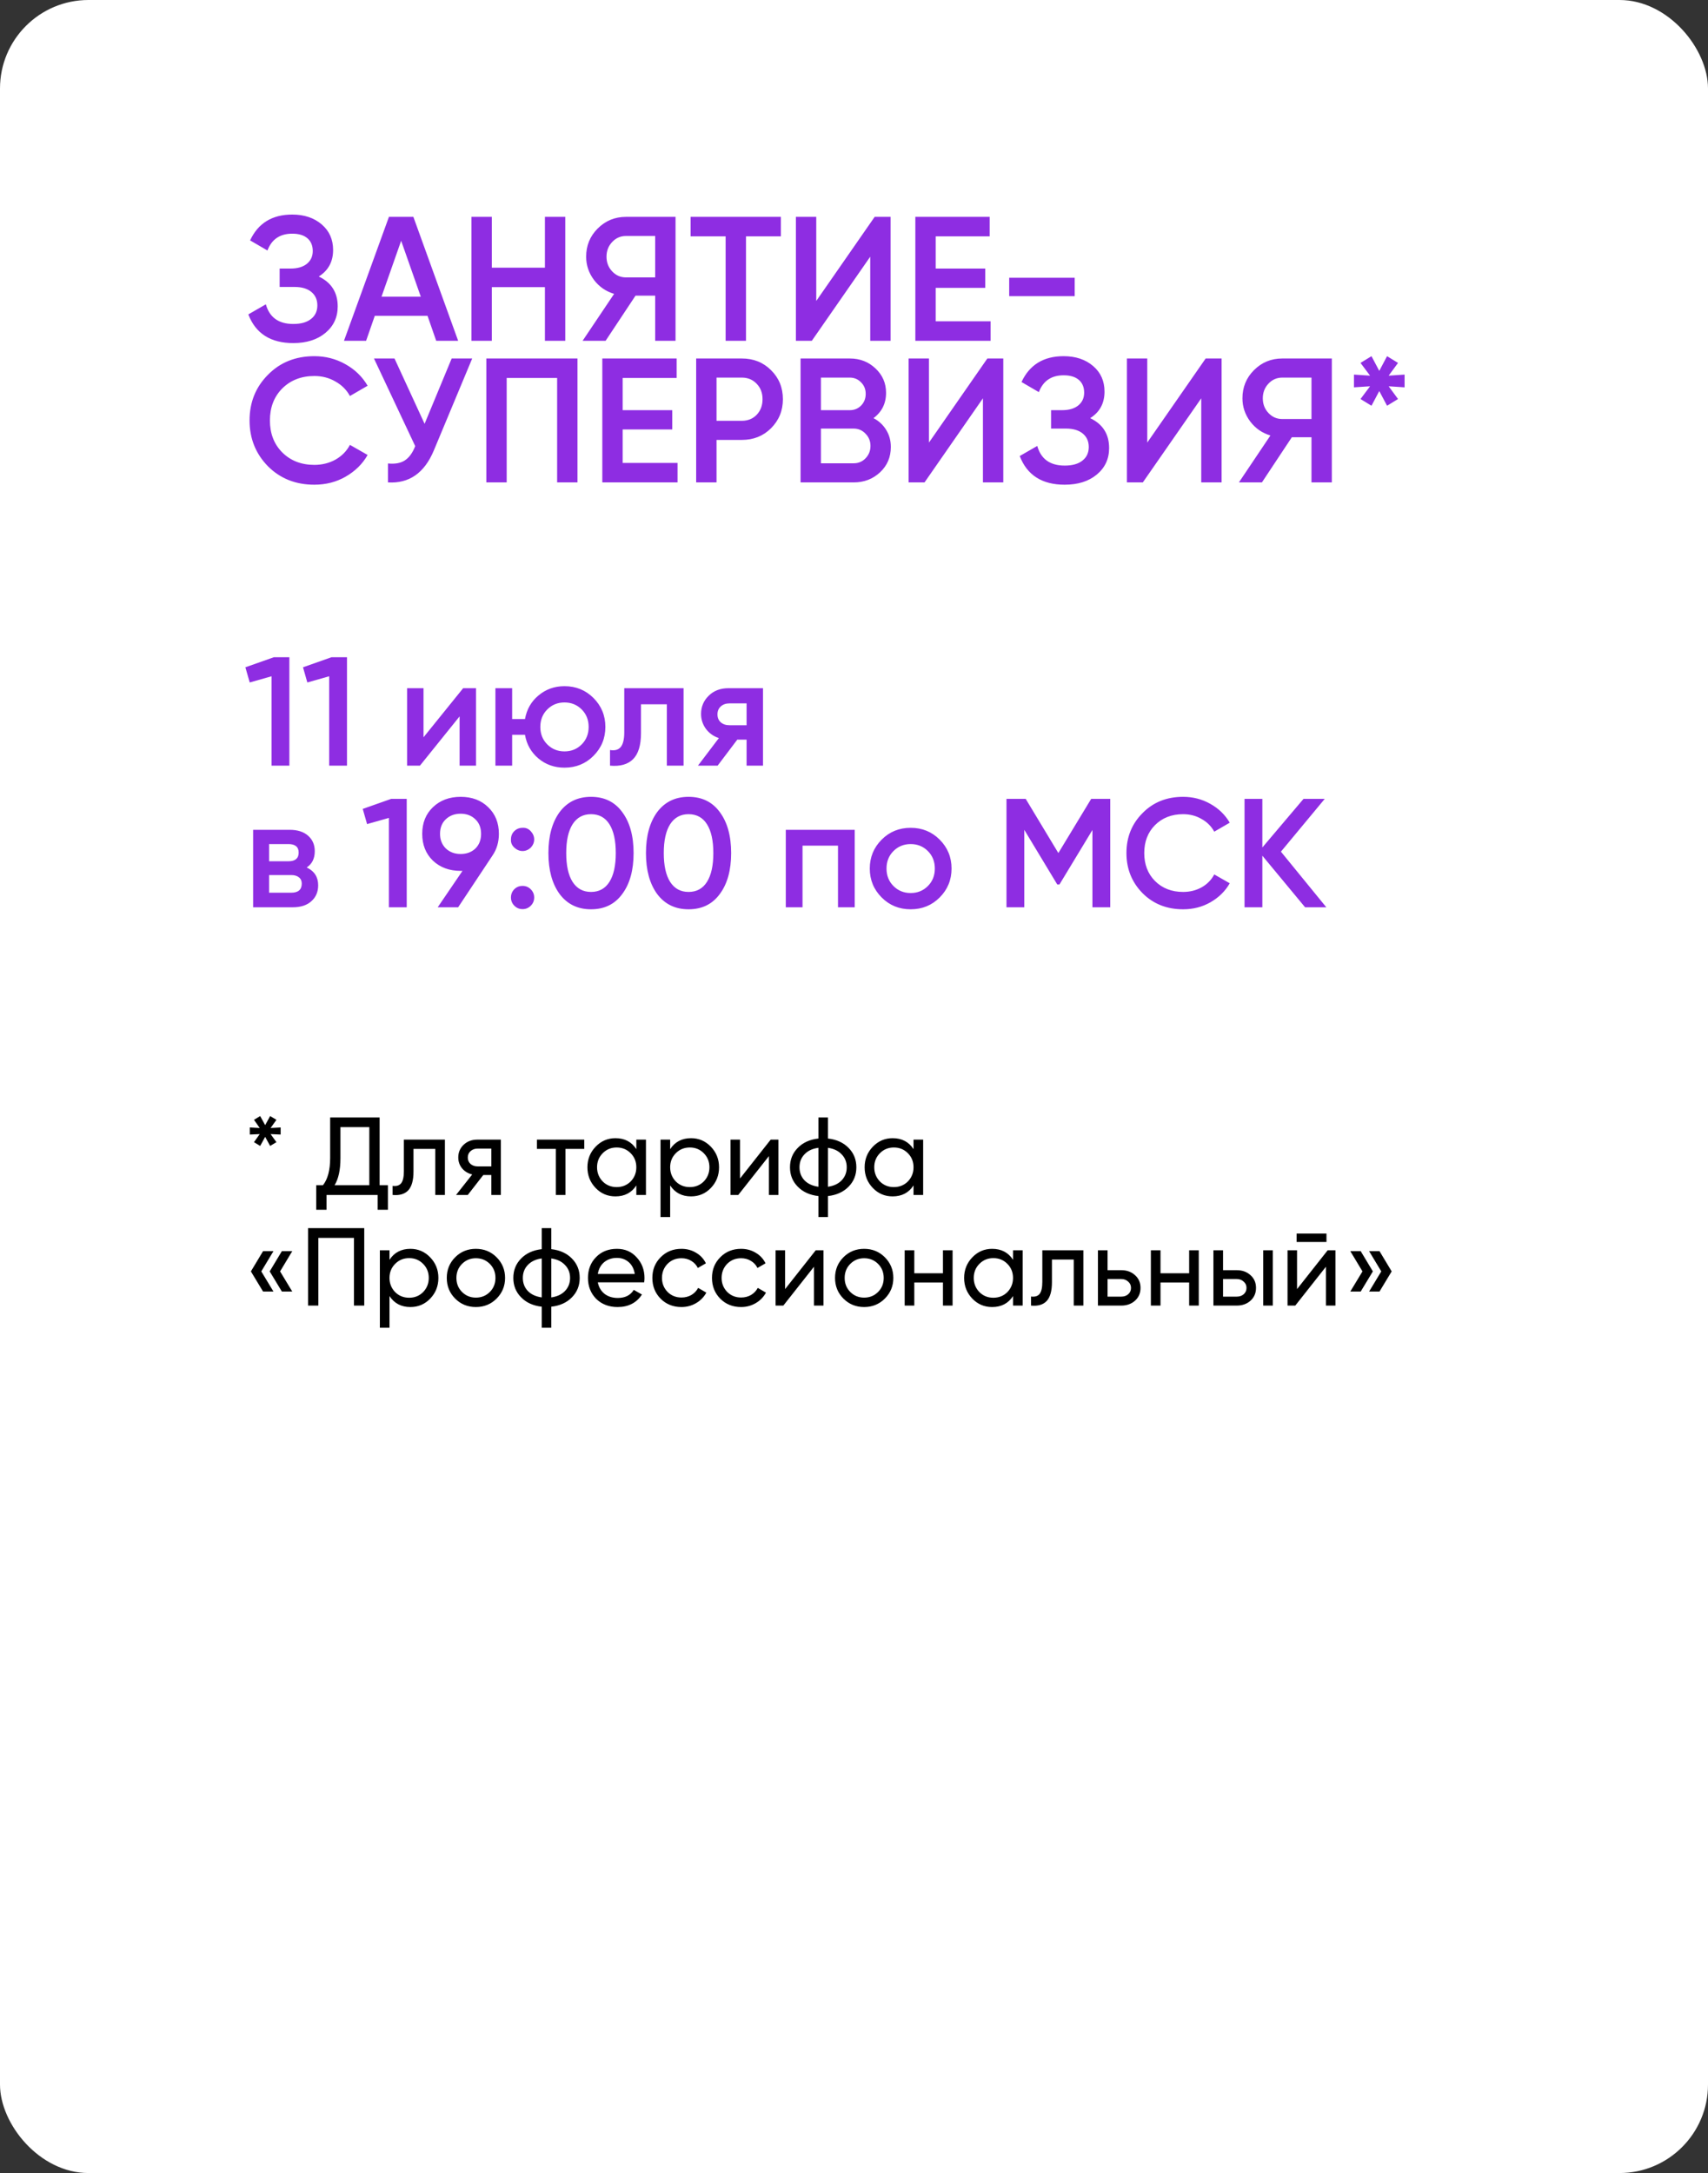 <?xml version="1.0" encoding="UTF-8"?> <svg xmlns="http://www.w3.org/2000/svg" width="386" height="491" viewBox="0 0 386 491" fill="none"><rect x="0" y="0" width="386" height="491" fill="#333333" stroke="none"/> <rect width="386" height="491" rx="20" fill="white"></rect> <path d="M61.15 254.875L63.425 254.75V256.35L61.15 256.25L62.475 258.075L61.05 258.925L59.925 256.875L58.8 258.925L57.4 258.075L58.7 256.25L56.45 256.35V254.75L58.7 254.875L57.4 253.025L58.8 252.175L59.925 254.225L61.05 252.175L62.475 253.025L61.15 254.875ZM85.789 252.5V267.8H87.664V273.35H85.339V270H73.789V273.35H71.464V267.8H72.989C74.072 266.433 74.614 264.383 74.614 261.65V252.5H85.789ZM75.614 267.8H83.464V254.675H76.939V261.7C76.939 264.333 76.497 266.367 75.614 267.8ZM91.272 257.5H100.547V270H98.372V259.6H93.447V264.7C93.447 266.7 93.047 268.125 92.247 268.975C91.447 269.808 90.272 270.15 88.722 270V267.95C89.588 268.067 90.23 267.875 90.647 267.375C91.063 266.858 91.272 265.95 91.272 264.65V257.5ZM107.867 257.5H113.192V270H111.042V265.5H109.217L105.717 270H103.067L106.717 265.375C105.767 265.142 105.001 264.675 104.417 263.975C103.851 263.275 103.567 262.458 103.567 261.525C103.567 260.375 103.976 259.417 104.792 258.65C105.609 257.883 106.634 257.5 107.867 257.5ZM107.942 263.55H111.042V259.525H107.942C107.309 259.525 106.776 259.717 106.342 260.1C105.926 260.467 105.717 260.95 105.717 261.55C105.717 262.133 105.926 262.617 106.342 263C106.776 263.367 107.309 263.55 107.942 263.55ZM121.339 257.5H132.039V259.6H127.789V270H125.614V259.6H121.339V257.5ZM143.807 259.65V257.5H145.982V270H143.807V267.85C142.74 269.5 141.165 270.325 139.082 270.325C137.315 270.325 135.823 269.692 134.607 268.425C133.373 267.142 132.757 265.583 132.757 263.75C132.757 261.933 133.373 260.383 134.607 259.1C135.84 257.817 137.332 257.175 139.082 257.175C141.165 257.175 142.74 258 143.807 259.65ZM139.357 268.225C140.623 268.225 141.682 267.8 142.532 266.95C143.382 266.067 143.807 265 143.807 263.75C143.807 262.483 143.382 261.425 142.532 260.575C141.682 259.708 140.623 259.275 139.357 259.275C138.107 259.275 137.057 259.708 136.207 260.575C135.357 261.425 134.932 262.483 134.932 263.75C134.932 265 135.357 266.067 136.207 266.95C137.057 267.8 138.107 268.225 139.357 268.225ZM156.177 257.175C157.927 257.175 159.419 257.817 160.652 259.1C161.885 260.383 162.502 261.933 162.502 263.75C162.502 265.583 161.885 267.142 160.652 268.425C159.435 269.692 157.944 270.325 156.177 270.325C154.11 270.325 152.535 269.5 151.452 267.85V275H149.277V257.5H151.452V259.65C152.535 258 154.11 257.175 156.177 257.175ZM155.902 268.225C157.152 268.225 158.202 267.8 159.052 266.95C159.902 266.067 160.327 265 160.327 263.75C160.327 262.483 159.902 261.425 159.052 260.575C158.202 259.708 157.152 259.275 155.902 259.275C154.635 259.275 153.577 259.708 152.727 260.575C151.877 261.425 151.452 262.483 151.452 263.75C151.452 265 151.877 266.067 152.727 266.95C153.577 267.8 154.635 268.225 155.902 268.225ZM167.247 266.275L174.172 257.5H175.922V270H173.772V261.225L166.847 270H165.097V257.5H167.247V266.275ZM187.108 270.25V275H184.958V270.25C183.008 270.033 181.45 269.325 180.283 268.125C179.116 266.942 178.533 265.483 178.533 263.75C178.533 262.017 179.116 260.558 180.283 259.375C181.45 258.175 183.008 257.467 184.958 257.25V252.5H187.108V257.25C189.058 257.467 190.616 258.175 191.783 259.375C192.95 260.558 193.533 262.017 193.533 263.75C193.533 265.483 192.95 266.942 191.783 268.125C190.616 269.325 189.058 270.033 187.108 270.25ZM180.683 263.75C180.683 264.917 181.058 265.9 181.808 266.7C182.575 267.483 183.625 267.967 184.958 268.15V259.35C183.641 259.517 182.6 260 181.833 260.8C181.066 261.583 180.683 262.567 180.683 263.75ZM187.108 259.35V268.15C188.425 267.967 189.458 267.483 190.208 266.7C190.975 265.9 191.358 264.917 191.358 263.75C191.358 262.583 190.975 261.608 190.208 260.825C189.458 260.025 188.425 259.533 187.108 259.35ZM206.453 259.65V257.5H208.628V270H206.453V267.85C205.386 269.5 203.811 270.325 201.728 270.325C199.961 270.325 198.47 269.692 197.253 268.425C196.02 267.142 195.403 265.583 195.403 263.75C195.403 261.933 196.02 260.383 197.253 259.1C198.486 257.817 199.978 257.175 201.728 257.175C203.811 257.175 205.386 258 206.453 259.65ZM202.003 268.225C203.27 268.225 204.328 267.8 205.178 266.95C206.028 266.067 206.453 265 206.453 263.75C206.453 262.483 206.028 261.425 205.178 260.575C204.328 259.708 203.27 259.275 202.003 259.275C200.753 259.275 199.703 259.708 198.853 260.575C198.003 261.425 197.578 262.483 197.578 263.75C197.578 265 198.003 266.067 198.853 266.95C199.703 267.8 200.753 268.225 202.003 268.225ZM59.45 282.7H61.8L59.05 287.275L61.8 291.825H59.45L56.7 287.275L59.45 282.7ZM63.7 282.7H66.05L63.3 287.275L66.05 291.825H63.7L60.95 287.275L63.7 282.7ZM69.619 277.5H82.319V295H79.994V279.7H71.944V295H69.619V277.5ZM92.749 282.175C94.499 282.175 95.991 282.817 97.224 284.1C98.458 285.383 99.074 286.933 99.074 288.75C99.074 290.583 98.458 292.142 97.224 293.425C96.008 294.692 94.516 295.325 92.749 295.325C90.683 295.325 89.108 294.5 88.024 292.85V300H85.849V282.5H88.024V284.65C89.108 283 90.683 282.175 92.749 282.175ZM92.474 293.225C93.724 293.225 94.774 292.8 95.624 291.95C96.474 291.067 96.899 290 96.899 288.75C96.899 287.483 96.474 286.425 95.624 285.575C94.774 284.708 93.724 284.275 92.474 284.275C91.208 284.275 90.149 284.708 89.299 285.575C88.449 286.425 88.024 287.483 88.024 288.75C88.024 290 88.449 291.067 89.299 291.95C90.149 292.8 91.208 293.225 92.474 293.225ZM112.22 293.425C110.953 294.692 109.395 295.325 107.545 295.325C105.695 295.325 104.136 294.692 102.87 293.425C101.603 292.158 100.97 290.6 100.97 288.75C100.97 286.9 101.603 285.342 102.87 284.075C104.136 282.808 105.695 282.175 107.545 282.175C109.395 282.175 110.953 282.808 112.22 284.075C113.503 285.358 114.145 286.917 114.145 288.75C114.145 290.583 113.503 292.142 112.22 293.425ZM107.545 293.2C108.795 293.2 109.845 292.775 110.695 291.925C111.545 291.075 111.97 290.017 111.97 288.75C111.97 287.483 111.545 286.425 110.695 285.575C109.845 284.725 108.795 284.3 107.545 284.3C106.311 284.3 105.27 284.725 104.42 285.575C103.57 286.425 103.145 287.483 103.145 288.75C103.145 290.017 103.57 291.075 104.42 291.925C105.27 292.775 106.311 293.2 107.545 293.2ZM124.584 295.25V300H122.434V295.25C120.484 295.033 118.925 294.325 117.759 293.125C116.592 291.942 116.009 290.483 116.009 288.75C116.009 287.017 116.592 285.558 117.759 284.375C118.925 283.175 120.484 282.467 122.434 282.25V277.5H124.584V282.25C126.534 282.467 128.092 283.175 129.259 284.375C130.425 285.558 131.009 287.017 131.009 288.75C131.009 290.483 130.425 291.942 129.259 293.125C128.092 294.325 126.534 295.033 124.584 295.25ZM118.159 288.75C118.159 289.917 118.534 290.9 119.284 291.7C120.05 292.483 121.1 292.967 122.434 293.15V284.35C121.117 284.517 120.075 285 119.309 285.8C118.542 286.583 118.159 287.567 118.159 288.75ZM124.584 284.35V293.15C125.9 292.967 126.934 292.483 127.684 291.7C128.45 290.9 128.834 289.917 128.834 288.75C128.834 287.583 128.45 286.608 127.684 285.825C126.934 285.025 125.9 284.533 124.584 284.35ZM145.579 289.75H135.104C135.32 290.85 135.829 291.717 136.629 292.35C137.429 292.967 138.429 293.275 139.629 293.275C141.279 293.275 142.479 292.667 143.229 291.45L145.079 292.5C143.845 294.383 142.012 295.325 139.579 295.325C137.612 295.325 135.995 294.708 134.729 293.475C133.495 292.208 132.879 290.633 132.879 288.75C132.879 286.85 133.487 285.283 134.704 284.05C135.92 282.8 137.495 282.175 139.429 282.175C141.262 282.175 142.754 282.825 143.904 284.125C145.07 285.392 145.654 286.942 145.654 288.775C145.654 289.092 145.629 289.417 145.579 289.75ZM139.429 284.225C138.279 284.225 137.312 284.55 136.529 285.2C135.762 285.85 135.287 286.733 135.104 287.85H143.454C143.27 286.7 142.812 285.808 142.079 285.175C141.345 284.542 140.462 284.225 139.429 284.225ZM154.004 295.325C152.121 295.325 150.554 294.7 149.304 293.45C148.054 292.183 147.429 290.617 147.429 288.75C147.429 286.883 148.054 285.325 149.304 284.075C150.554 282.808 152.121 282.175 154.004 282.175C155.238 282.175 156.346 282.475 157.329 283.075C158.313 283.658 159.046 284.45 159.529 285.45L157.704 286.5C157.388 285.833 156.896 285.3 156.229 284.9C155.579 284.5 154.838 284.3 154.004 284.3C152.754 284.3 151.704 284.725 150.854 285.575C150.021 286.442 149.604 287.5 149.604 288.75C149.604 289.983 150.021 291.033 150.854 291.9C151.704 292.75 152.754 293.175 154.004 293.175C154.838 293.175 155.588 292.983 156.254 292.6C156.921 292.2 157.429 291.667 157.779 291L159.629 292.075C159.079 293.075 158.304 293.867 157.304 294.45C156.304 295.033 155.204 295.325 154.004 295.325ZM167.481 295.325C165.598 295.325 164.031 294.7 162.781 293.45C161.531 292.183 160.906 290.617 160.906 288.75C160.906 286.883 161.531 285.325 162.781 284.075C164.031 282.808 165.598 282.175 167.481 282.175C168.714 282.175 169.823 282.475 170.806 283.075C171.789 283.658 172.523 284.45 173.006 285.45L171.181 286.5C170.864 285.833 170.373 285.3 169.706 284.9C169.056 284.5 168.314 284.3 167.481 284.3C166.231 284.3 165.181 284.725 164.331 285.575C163.498 286.442 163.081 287.5 163.081 288.75C163.081 289.983 163.498 291.033 164.331 291.9C165.181 292.75 166.231 293.175 167.481 293.175C168.314 293.175 169.064 292.983 169.731 292.6C170.398 292.2 170.906 291.667 171.256 291L173.106 292.075C172.556 293.075 171.781 293.867 170.781 294.45C169.781 295.033 168.681 295.325 167.481 295.325ZM177.428 291.275L184.353 282.5H186.103V295H183.953V286.225L177.028 295H175.278V282.5H177.428V291.275ZM199.964 293.425C198.697 294.692 197.139 295.325 195.289 295.325C193.439 295.325 191.88 294.692 190.614 293.425C189.347 292.158 188.714 290.6 188.714 288.75C188.714 286.9 189.347 285.342 190.614 284.075C191.88 282.808 193.439 282.175 195.289 282.175C197.139 282.175 198.697 282.808 199.964 284.075C201.247 285.358 201.889 286.917 201.889 288.75C201.889 290.583 201.247 292.142 199.964 293.425ZM195.289 293.2C196.539 293.2 197.589 292.775 198.439 291.925C199.289 291.075 199.714 290.017 199.714 288.75C199.714 287.483 199.289 286.425 198.439 285.575C197.589 284.725 196.539 284.3 195.289 284.3C194.055 284.3 193.014 284.725 192.164 285.575C191.314 286.425 190.889 287.483 190.889 288.75C190.889 290.017 191.314 291.075 192.164 291.925C193.014 292.775 194.055 293.2 195.289 293.2ZM213.103 287.7V282.5H215.278V295H213.103V289.775H206.628V295H204.453V282.5H206.628V287.7H213.103ZM228.938 284.65V282.5H231.113V295H228.938V292.85C227.872 294.5 226.297 295.325 224.213 295.325C222.447 295.325 220.955 294.692 219.738 293.425C218.505 292.142 217.888 290.583 217.888 288.75C217.888 286.933 218.505 285.383 219.738 284.1C220.972 282.817 222.463 282.175 224.213 282.175C226.297 282.175 227.872 283 228.938 284.65ZM224.488 293.225C225.755 293.225 226.813 292.8 227.663 291.95C228.513 291.067 228.938 290 228.938 288.75C228.938 287.483 228.513 286.425 227.663 285.575C226.813 284.708 225.755 284.275 224.488 284.275C223.238 284.275 222.188 284.708 221.338 285.575C220.488 286.425 220.063 287.483 220.063 288.75C220.063 290 220.488 291.067 221.338 291.95C222.188 292.8 223.238 293.225 224.488 293.225ZM235.559 282.5H244.834V295H242.659V284.6H237.734V289.7C237.734 291.7 237.334 293.125 236.534 293.975C235.734 294.808 234.559 295.15 233.009 295V292.95C233.875 293.067 234.517 292.875 234.934 292.375C235.35 291.858 235.559 290.95 235.559 289.65V282.5ZM250.304 287H253.404C254.654 287 255.688 287.375 256.504 288.125C257.338 288.858 257.754 289.817 257.754 291C257.754 292.183 257.338 293.15 256.504 293.9C255.671 294.633 254.638 295 253.404 295H248.129V282.5H250.304V287ZM250.304 292.975H253.404C254.038 292.975 254.563 292.792 254.979 292.425C255.396 292.058 255.604 291.583 255.604 291C255.604 290.417 255.388 289.942 254.954 289.575C254.538 289.192 254.021 289 253.404 289H250.304V292.975ZM268.742 287.7V282.5H270.917V295H268.742V289.775H262.267V295H260.092V282.5H262.267V287.7H268.742ZM276.403 287H279.503C280.753 287 281.786 287.375 282.603 288.125C283.436 288.858 283.853 289.817 283.853 291C283.853 292.183 283.436 293.15 282.603 293.9C281.77 294.633 280.736 295 279.503 295H274.228V282.5H276.403V287ZM285.478 295V282.5H287.653V295H285.478ZM276.403 292.975H279.503C280.136 292.975 280.661 292.792 281.078 292.425C281.495 292.058 281.703 291.583 281.703 291C281.703 290.417 281.486 289.942 281.053 289.575C280.636 289.192 280.12 289 279.503 289H276.403V292.975ZM299.776 280.625H293.026V278.725H299.776V280.625ZM293.126 291.275L300.051 282.5H301.801V295H299.651V286.225L292.726 295H290.976V282.5H293.126V291.275ZM305.162 282.7H307.512L310.262 287.275L307.512 291.825H305.162L307.912 287.275L305.162 282.7ZM309.412 282.7H311.762L314.512 287.275L311.762 291.825H309.412L312.162 287.275L309.412 282.7Z" fill="black"></path> <path d="M72.04 62.48C74.893 63.84 76.32 66.093 76.32 69.24C76.32 71.693 75.387 73.693 73.52 75.24C71.68 76.76 69.267 77.52 66.28 77.52C61.16 77.52 57.773 75.36 56.12 71.04L60.08 68.76C60.907 71.72 62.973 73.2 66.28 73.2C68.013 73.2 69.347 72.827 70.28 72.08C71.24 71.333 71.72 70.307 71.72 69C71.72 67.72 71.267 66.707 70.36 65.96C69.453 65.213 68.2 64.84 66.6 64.84H63.2V60.68H65.68C67.253 60.68 68.48 60.32 69.36 59.6C70.24 58.88 70.68 57.92 70.68 56.72C70.68 55.493 70.28 54.533 69.48 53.84C68.68 53.147 67.533 52.8 66.04 52.8C63.267 52.8 61.4 54.067 60.44 56.6L56.52 54.32C58.333 50.427 61.507 48.48 66.04 48.48C68.76 48.48 70.987 49.227 72.72 50.72C74.427 52.187 75.28 54.107 75.28 56.48C75.28 59.12 74.2 61.12 72.04 62.48ZM103.539 77H98.579L96.619 71.36H84.699L82.739 77H77.739L87.899 49H93.419L103.539 77ZM90.659 54.4L86.219 67.04H95.099L90.659 54.4ZM123.15 60.48V49H127.75V77H123.15V64.88H111.15V77H106.55V49H111.15V60.48H123.15ZM141.467 49H152.667V77H148.067V66.8H143.627L136.867 77H131.667L138.787 66.4C136.92 65.84 135.4 64.787 134.227 63.24C133.054 61.667 132.467 59.92 132.467 58C132.467 55.493 133.334 53.373 135.067 51.64C136.827 49.88 138.96 49 141.467 49ZM141.467 62.68H148.067V53.32H141.467C140.24 53.32 139.2 53.773 138.347 54.68C137.494 55.587 137.067 56.693 137.067 58C137.067 59.307 137.494 60.413 138.347 61.32C139.2 62.227 140.24 62.68 141.467 62.68ZM156.069 49H176.469V53.4H168.589V77H163.989V53.4H156.069V49ZM201.27 77H196.67V58L183.47 77H179.87V49H184.47V68L197.67 49H201.27V77ZM211.463 65.04V72.6H223.863V77H206.863V49H223.663V53.4H211.463V60.68H222.663V65.04H211.463ZM242.873 66.92H228.073V62.76H242.873V66.92ZM71.04 109.52C66.827 109.52 63.333 108.133 60.56 105.36C57.787 102.533 56.4 99.08 56.4 95C56.4 90.893 57.787 87.453 60.56 84.68C63.307 81.88 66.8 80.48 71.04 80.48C73.573 80.48 75.907 81.08 78.04 82.28C80.2 83.48 81.88 85.107 83.08 87.16L79.08 89.48C78.333 88.093 77.24 87 75.8 86.2C74.387 85.373 72.8 84.96 71.04 84.96C68.08 84.96 65.653 85.907 63.76 87.8C61.92 89.667 61 92.067 61 95C61 97.933 61.92 100.333 63.76 102.2C65.653 104.093 68.08 105.04 71.04 105.04C72.8 105.04 74.4 104.64 75.84 103.84C77.28 103.013 78.36 101.907 79.08 100.52L83.08 102.8C81.933 104.827 80.267 106.467 78.08 107.72C75.973 108.92 73.627 109.52 71.04 109.52ZM95.956 95.76L102.076 81H106.716L98.036 101.8C95.902 106.893 92.449 109.293 87.676 109V104.72C89.249 104.88 90.516 104.653 91.476 104.04C92.462 103.4 93.249 102.32 93.836 100.8L84.516 81H89.156L95.956 95.76ZM109.909 81H130.509V109H125.909V85.4H114.509V109H109.909V81ZM140.72 97.04V104.6H153.12V109H136.12V81H152.92V85.4H140.72V92.68H151.92V97.04H140.72ZM157.331 81H167.651C170.291 81 172.491 81.88 174.251 83.64C176.038 85.4 176.931 87.587 176.931 90.2C176.931 92.787 176.038 94.973 174.251 96.76C172.491 98.52 170.291 99.4 167.651 99.4H161.931V109H157.331V81ZM161.931 95.08H167.651C169.011 95.08 170.131 94.627 171.011 93.72C171.891 92.787 172.331 91.613 172.331 90.2C172.331 88.787 171.891 87.627 171.011 86.72C170.131 85.787 169.011 85.32 167.651 85.32H161.931V95.08ZM197.405 94.48C198.632 95.12 199.592 96.013 200.285 97.16C200.978 98.28 201.325 99.56 201.325 101C201.325 103.293 200.512 105.2 198.885 106.72C197.258 108.24 195.272 109 192.925 109H180.925V81H192.045C194.338 81 196.272 81.747 197.845 83.24C199.445 84.733 200.245 86.573 200.245 88.76C200.245 91.16 199.298 93.067 197.405 94.48ZM192.045 85.32H185.525V92.68H192.045C193.058 92.68 193.912 92.333 194.605 91.64C195.298 90.92 195.645 90.04 195.645 89C195.645 87.96 195.298 87.093 194.605 86.4C193.912 85.68 193.058 85.32 192.045 85.32ZM185.525 104.68H192.925C193.992 104.68 194.885 104.307 195.605 103.56C196.352 102.787 196.725 101.853 196.725 100.76C196.725 99.667 196.352 98.747 195.605 98C194.885 97.227 193.992 96.84 192.925 96.84H185.525V104.68ZM226.739 109H222.139V90L208.939 109H205.339V81H209.939V100L223.139 81H226.739V109ZM246.376 94.48C249.229 95.84 250.656 98.093 250.656 101.24C250.656 103.693 249.723 105.693 247.856 107.24C246.016 108.76 243.603 109.52 240.616 109.52C235.496 109.52 232.109 107.36 230.456 103.04L234.416 100.76C235.243 103.72 237.309 105.2 240.616 105.2C242.349 105.2 243.683 104.827 244.616 104.08C245.576 103.333 246.056 102.307 246.056 101C246.056 99.72 245.603 98.707 244.696 97.96C243.789 97.213 242.536 96.84 240.936 96.84H237.536V92.68H240.016C241.589 92.68 242.816 92.32 243.696 91.6C244.576 90.88 245.016 89.92 245.016 88.72C245.016 87.493 244.616 86.533 243.816 85.84C243.016 85.147 241.869 84.8 240.376 84.8C237.603 84.8 235.736 86.067 234.776 88.6L230.856 86.32C232.669 82.427 235.843 80.48 240.376 80.48C243.096 80.48 245.323 81.227 247.056 82.72C248.763 84.187 249.616 86.107 249.616 88.48C249.616 91.12 248.536 93.12 246.376 94.48ZM276.075 109H271.475V90L258.275 109H254.675V81H259.275V100L272.475 81H276.075V109ZM289.787 81H300.987V109H296.387V98.8H291.947L285.187 109H279.987L287.107 98.4C285.241 97.84 283.721 96.787 282.547 95.24C281.374 93.667 280.787 91.92 280.787 90C280.787 87.493 281.654 85.373 283.387 83.64C285.147 81.88 287.281 81 289.787 81ZM289.787 94.68H296.387V85.32H289.787C288.561 85.32 287.521 85.773 286.667 86.68C285.814 87.587 285.387 88.693 285.387 90C285.387 91.307 285.814 92.413 286.667 93.32C287.521 94.227 288.561 94.68 289.787 94.68ZM313.829 84.88L317.429 84.64V87.52L313.829 87.28L315.949 90.16L313.469 91.68L311.709 88.36L309.949 91.68L307.469 90.16L309.629 87.28L305.989 87.52V84.64L309.629 84.88L307.469 82L309.949 80.48L311.709 83.8L313.469 80.48L315.949 82L313.829 84.88ZM55.455 150.775L61.895 148.5H65.395V173H61.37V152.805L56.435 154.205L55.455 150.775ZM68.478 150.775L74.918 148.5H78.418V173H74.392V152.805L69.457 154.205L68.478 150.775ZM95.71 166.595L104.67 155.5H107.575V173H103.865V161.87L94.905 173H92V155.5H95.71V166.595ZM127.571 155.045C130.161 155.045 132.343 155.932 134.116 157.705C135.913 159.502 136.811 161.683 136.811 164.25C136.811 166.817 135.913 168.998 134.116 170.795C132.343 172.568 130.161 173.455 127.571 173.455C125.308 173.455 123.348 172.767 121.691 171.39C120.034 169.99 119.019 168.205 118.646 166.035H115.741V173H111.961V155.5H115.741V162.465H118.646C119.043 160.272 120.058 158.498 121.691 157.145C123.348 155.745 125.308 155.045 127.571 155.045ZM122.111 164.25C122.111 165.837 122.636 167.155 123.686 168.205C124.736 169.255 126.031 169.78 127.571 169.78C129.111 169.78 130.406 169.255 131.456 168.205C132.506 167.155 133.031 165.837 133.031 164.25C133.031 162.663 132.506 161.345 131.456 160.295C130.406 159.245 129.111 158.72 127.571 158.72C126.031 158.72 124.736 159.245 123.686 160.295C122.636 161.345 122.111 162.663 122.111 164.25ZM141.08 155.5H154.485V173H150.705V159.14H144.86V165.65C144.86 168.38 144.265 170.34 143.075 171.53C141.885 172.72 140.146 173.21 137.86 173V169.465C138.933 169.652 139.738 169.43 140.275 168.8C140.811 168.147 141.08 167.038 141.08 165.475V155.5ZM164.63 155.5H172.435V173H168.725V167.12H166.625L162.18 173H157.735L162.46 166.77C161.246 166.373 160.266 165.673 159.52 164.67C158.796 163.667 158.435 162.547 158.435 161.31C158.435 159.7 159.006 158.335 160.15 157.215C161.293 156.072 162.786 155.5 164.63 155.5ZM164.84 163.865H168.725V158.93H164.84C164.046 158.93 163.393 159.163 162.88 159.63C162.39 160.073 162.145 160.668 162.145 161.415C162.145 162.162 162.39 162.757 162.88 163.2C163.393 163.643 164.046 163.865 164.84 163.865ZM69.315 196.005C71.042 196.822 71.905 198.163 71.905 200.03C71.905 201.523 71.392 202.725 70.365 203.635C69.362 204.545 67.962 205 66.165 205H57.205V187.5H65.465C67.238 187.5 68.627 187.943 69.63 188.83C70.633 189.717 71.135 190.883 71.135 192.33C71.135 193.987 70.528 195.212 69.315 196.005ZM65.185 190.72H60.81V194.605H65.185C66.725 194.605 67.495 193.952 67.495 192.645C67.495 191.362 66.725 190.72 65.185 190.72ZM60.81 201.71H65.815C67.402 201.71 68.195 201.022 68.195 199.645C68.195 199.038 67.985 198.572 67.565 198.245C67.145 197.895 66.562 197.72 65.815 197.72H60.81V201.71ZM81.978 182.775L88.418 180.5H91.918V205H87.893V184.805L82.958 186.205L81.978 182.775ZM112.746 188.41C112.746 190.277 112.256 191.922 111.276 193.345L103.541 205H98.921L104.521 196.775H104.101C101.558 196.775 99.469 196.005 97.836 194.465C96.226 192.902 95.421 190.883 95.421 188.41C95.421 185.937 96.226 183.93 97.836 182.39C99.469 180.827 101.558 180.045 104.101 180.045C106.668 180.045 108.744 180.827 110.331 182.39C111.941 183.93 112.746 185.937 112.746 188.41ZM99.446 188.41C99.446 189.74 99.878 190.837 100.741 191.7C101.628 192.54 102.748 192.96 104.101 192.96C105.454 192.96 106.563 192.552 107.426 191.735C108.289 190.895 108.721 189.787 108.721 188.41C108.721 187.033 108.289 185.937 107.426 185.12C106.563 184.28 105.454 183.86 104.101 183.86C102.748 183.86 101.628 184.28 100.741 185.12C99.878 185.937 99.446 187.033 99.446 188.41ZM115.473 189.67C115.473 188.923 115.718 188.305 116.208 187.815C116.721 187.302 117.351 187.045 118.098 187.045C118.821 186.998 119.44 187.255 119.953 187.815C120.466 188.375 120.723 188.993 120.723 189.67C120.723 190.347 120.466 190.965 119.953 191.525C119.393 192.038 118.775 192.295 118.098 192.295C117.421 192.295 116.803 192.038 116.243 191.525C115.683 191.012 115.426 190.393 115.473 189.67ZM118.098 200.17C118.821 200.17 119.44 200.427 119.953 200.94C120.466 201.453 120.723 202.072 120.723 202.795C120.723 203.518 120.466 204.137 119.953 204.65C119.44 205.163 118.821 205.42 118.098 205.42C117.375 205.42 116.756 205.163 116.243 204.65C115.73 204.137 115.473 203.518 115.473 202.795C115.473 202.072 115.718 201.453 116.208 200.94C116.721 200.427 117.351 200.17 118.098 200.17ZM140.634 201.99C138.954 204.3 136.597 205.455 133.564 205.455C130.554 205.455 128.186 204.3 126.459 201.99C124.779 199.68 123.939 196.6 123.939 192.75C123.939 188.9 124.779 185.82 126.459 183.51C128.186 181.2 130.554 180.045 133.564 180.045C136.597 180.045 138.954 181.2 140.634 183.51C142.337 185.797 143.189 188.877 143.189 192.75C143.189 196.623 142.337 199.703 140.634 201.99ZM133.564 201.535C135.384 201.535 136.772 200.777 137.729 199.26C138.686 197.743 139.164 195.573 139.164 192.75C139.164 189.927 138.686 187.757 137.729 186.24C136.772 184.723 135.384 183.965 133.564 183.965C131.767 183.965 130.379 184.723 129.399 186.24C128.442 187.757 127.964 189.927 127.964 192.75C127.964 195.573 128.442 197.743 129.399 199.26C130.379 200.777 131.767 201.535 133.564 201.535ZM162.68 201.99C161 204.3 158.643 205.455 155.61 205.455C152.6 205.455 150.232 204.3 148.505 201.99C146.825 199.68 145.985 196.6 145.985 192.75C145.985 188.9 146.825 185.82 148.505 183.51C150.232 181.2 152.6 180.045 155.61 180.045C158.643 180.045 161 181.2 162.68 183.51C164.383 185.797 165.235 188.877 165.235 192.75C165.235 196.623 164.383 199.703 162.68 201.99ZM155.61 201.535C157.43 201.535 158.818 200.777 159.775 199.26C160.732 197.743 161.21 195.573 161.21 192.75C161.21 189.927 160.732 187.757 159.775 186.24C158.818 184.723 157.43 183.965 155.61 183.965C153.813 183.965 152.425 184.723 151.445 186.24C150.488 187.757 150.01 189.927 150.01 192.75C150.01 195.573 150.488 197.743 151.445 199.26C152.425 200.777 153.813 201.535 155.61 201.535ZM177.586 187.5H193.161V205H189.381V191.07H181.366V205H177.586V187.5ZM212.352 202.795C210.578 204.568 208.397 205.455 205.807 205.455C203.217 205.455 201.035 204.568 199.262 202.795C197.465 200.998 196.567 198.817 196.567 196.25C196.567 193.683 197.465 191.502 199.262 189.705C201.035 187.932 203.217 187.045 205.807 187.045C208.397 187.045 210.578 187.932 212.352 189.705C214.148 191.502 215.047 193.683 215.047 196.25C215.047 198.817 214.148 200.998 212.352 202.795ZM200.347 196.25C200.347 197.837 200.872 199.155 201.922 200.205C202.972 201.255 204.267 201.78 205.807 201.78C207.347 201.78 208.642 201.255 209.692 200.205C210.742 199.155 211.267 197.837 211.267 196.25C211.267 194.663 210.742 193.345 209.692 192.295C208.642 191.245 207.347 190.72 205.807 190.72C204.267 190.72 202.972 191.245 201.922 192.295C200.872 193.345 200.347 194.663 200.347 196.25ZM246.605 180.5H250.91V205H246.885V187.535L239.43 199.855H238.94L231.485 187.5V205H227.46V180.5H231.8L239.185 192.75L246.605 180.5ZM267.38 205.455C263.693 205.455 260.636 204.242 258.21 201.815C255.783 199.342 254.57 196.32 254.57 192.75C254.57 189.157 255.783 186.147 258.21 183.72C260.613 181.27 263.67 180.045 267.38 180.045C269.596 180.045 271.638 180.57 273.505 181.62C275.395 182.67 276.865 184.093 277.915 185.89L274.415 187.92C273.761 186.707 272.805 185.75 271.545 185.05C270.308 184.327 268.92 183.965 267.38 183.965C264.79 183.965 262.666 184.793 261.01 186.45C259.4 188.083 258.595 190.183 258.595 192.75C258.595 195.317 259.4 197.417 261.01 199.05C262.666 200.707 264.79 201.535 267.38 201.535C268.92 201.535 270.32 201.185 271.58 200.485C272.84 199.762 273.785 198.793 274.415 197.58L277.915 199.575C276.911 201.348 275.453 202.783 273.54 203.88C271.696 204.93 269.643 205.455 267.38 205.455ZM289.484 192.435L299.739 205H294.944L285.284 193.345V205H281.259V180.5H285.284V191.49L294.594 180.5H299.389L289.484 192.435Z" fill="#8E2DE2"></path> </svg> 